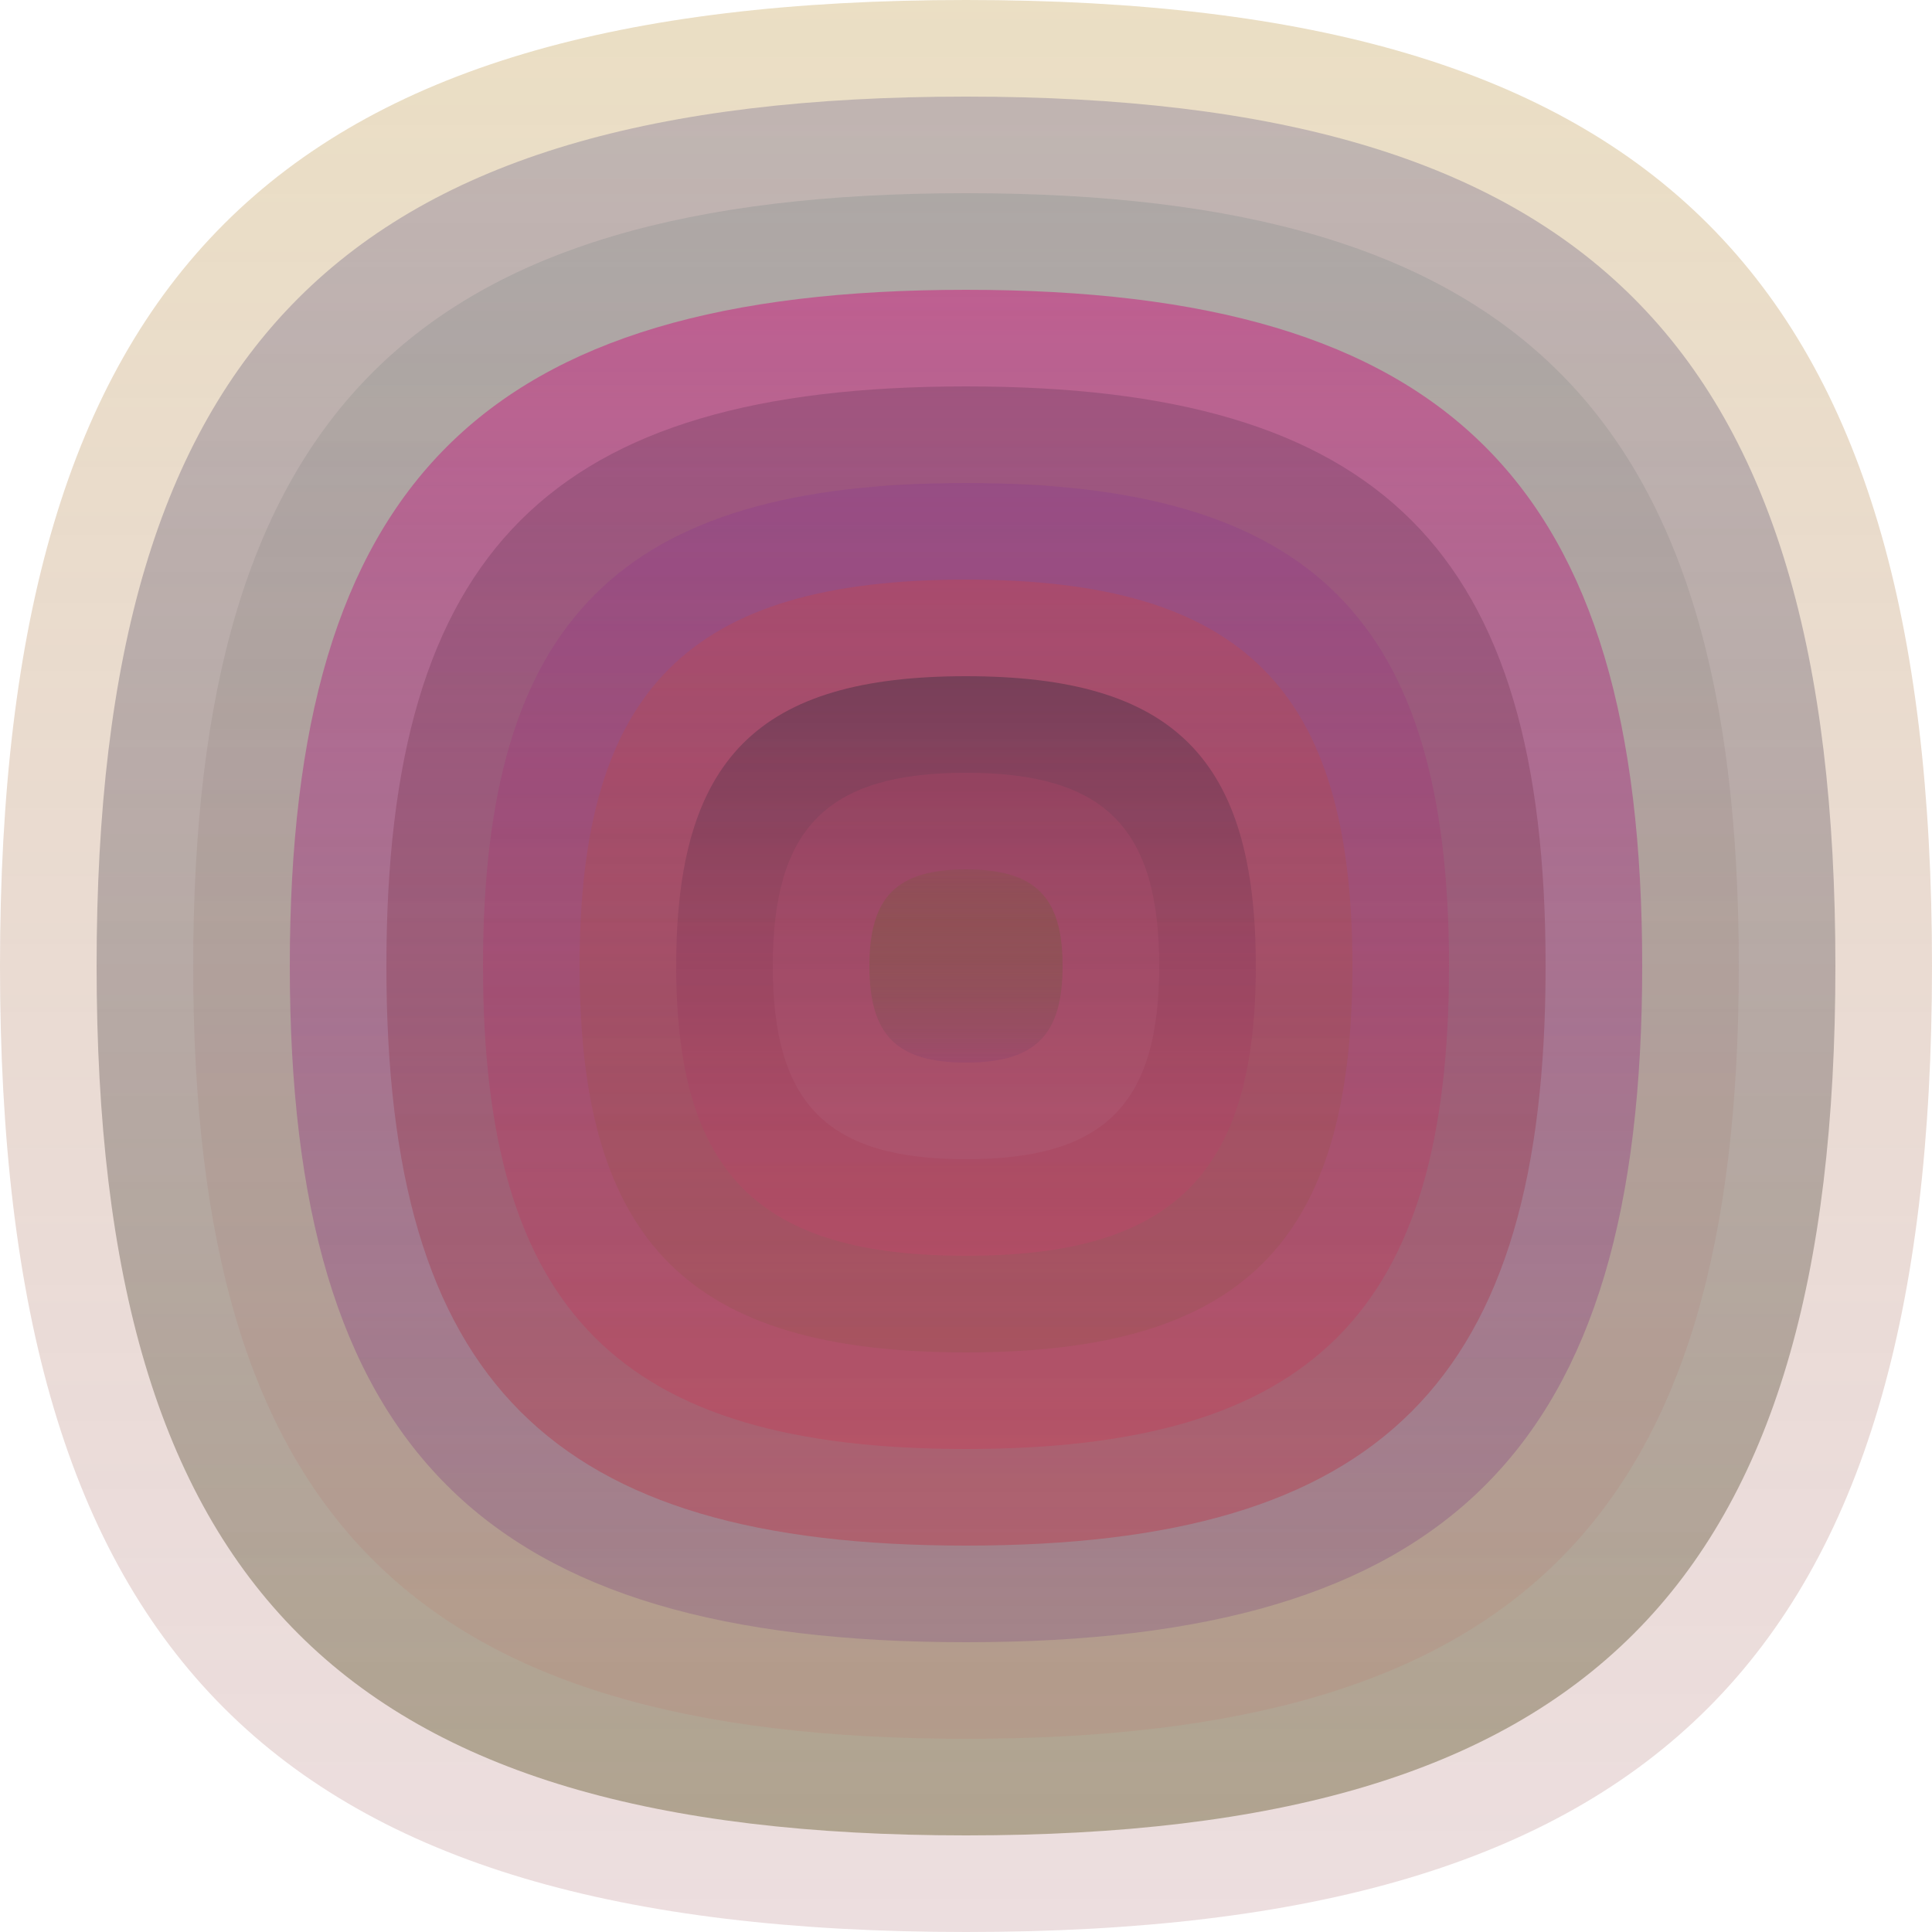<svg xmlns="http://www.w3.org/2000/svg" width="1200" height="1200" viewBox="0 0 1200 1200"><defs ><linearGradient id="p0" x2="0" y2="1" ><stop stop-color="rgba(170,120,10,0.241)" offset="0" /><stop stop-color="rgba(110,0,10,0.129)" offset="1" /></linearGradient><linearGradient id="p1" x2="0" y2="1" ><stop stop-color="rgba(70,60,120,0.253)" offset="0" /><stop stop-color="rgba(90,80,30,0.41)" offset="1" /></linearGradient><linearGradient id="p2" x2="0" y2="1" ><stop stop-color="rgba(80,110,110,0.167)" offset="0" /><stop stop-color="rgba(200,100,90,0.132)" offset="1" /></linearGradient><linearGradient id="p3" x2="0" y2="1" ><stop stop-color="rgba(210,10,120,0.46)" offset="0" /><stop stop-color="rgba(90,20,120,0.177)" offset="1" /></linearGradient><linearGradient id="p4" x2="0" y2="1" ><stop stop-color="rgba(10,10,30,0.148)" offset="0" /><stop stop-color="rgba(210,0,20,0.24)" offset="1" /></linearGradient><linearGradient id="p5" x2="0" y2="1" ><stop stop-color="rgba(130,50,150,0.236)" offset="0" /><stop stop-color="rgba(240,0,40,0.144)" offset="1" /></linearGradient><linearGradient id="p6" x2="0" y2="1" ><stop stop-color="rgba(240,60,20,0.174)" offset="0" /><stop stop-color="rgba(100,90,30,0.122)" offset="1" /></linearGradient><linearGradient id="p7" x2="0" y2="1" ><stop stop-color="rgba(0,30,40,0.28)" offset="0" /><stop stop-color="rgba(250,50,120,0.141)" offset="1" /></linearGradient><linearGradient id="p8" x2="0" y2="1" ><stop stop-color="rgba(200,70,110,0.212)" offset="0" /><stop stop-color="rgba(180,120,140,0.168)" offset="1" /></linearGradient><linearGradient id="p9" x2="0" y2="1" ><stop stop-color="rgba(70,110,0,0.105)" offset="0" /><stop stop-color="rgba(150,70,110,0.53)" offset="1" /></linearGradient></defs><path fill="url(&quot;#p0&quot;)" d="M0,600 C0,171 171,0 600,0 S1200,171 1200,600 1029,1200 600,1200 0,1029 0,600 " /><svg x="0" y="0" ><g ><animateTransform attributeName="transform" type="rotate" from="0 600 600" to="360 600 600" dur="65s" repeatCount="indefinite"/><path fill="url(&quot;#p1&quot;)" d="M60,600 C60,214 214,60 600,60 S1140,214 1140,600 986,1140 600,1140 60,986 60,600 " /><svg x="60" y="60" ><g ><animateTransform attributeName="transform" type="rotate" from="0 540 540" to="-360 540 540" dur="29s" repeatCount="indefinite"/><path fill="url(&quot;#p2&quot;)" d="M60,540 C60,197 197,60 540,60 S1020,197 1020,540 883,1020 540,1020 60,883 60,540 " /><svg x="60" y="60" ><g ><animateTransform attributeName="transform" type="rotate" from="0 480 480" to="360 480 480" dur="49s" repeatCount="indefinite"/><path fill="url(&quot;#p3&quot;)" d="M60,480 C60,180 180,60 480,60 S900,180 900,480 780,900 480,900 60,780 60,480 " /><svg x="60" y="60" ><g ><animateTransform attributeName="transform" type="rotate" from="0 420 420" to="-360 420 420" dur="35s" repeatCount="indefinite"/><path fill="url(&quot;#p4&quot;)" d="M60,420 C60,162 162,60 420,60 S780,162 780,420 678,780 420,780 60,678 60,420 " /><svg x="60" y="60" ><g ><animateTransform attributeName="transform" type="rotate" from="0 360 360" to="360 360 360" dur="50s" repeatCount="indefinite"/><path fill="url(&quot;#p5&quot;)" d="M60,360 C60,145 145,60 360,60 S660,145 660,360 575,660 360,660 60,575 60,360 " /><svg x="60" y="60" ><g ><animateTransform attributeName="transform" type="rotate" from="0 300 300" to="360 300 300" dur="10s" repeatCount="indefinite"/><path fill="url(&quot;#p6&quot;)" d="M60,300 C60,128 128,60 300,60 S540,128 540,300 472,540 300,540 60,472 60,300 " /><svg x="60" y="60" ><g ><animateTransform attributeName="transform" type="rotate" from="0 240 240" to="360 240 240" dur="50s" repeatCount="indefinite"/><path fill="url(&quot;#p7&quot;)" d="M60,240 C60,111 111,60 240,60 S420,111 420,240 369,420 240,420 60,369 60,240 " /><svg x="60" y="60" ><g ><animateTransform attributeName="transform" type="rotate" from="0 180 180" to="-360 180 180" dur="13s" repeatCount="indefinite"/><path fill="url(&quot;#p8&quot;)" d="M60,180 C60,94 94,60 180,60 S300,94 300,180 266,300 180,300 60,266 60,180 " /><svg x="60" y="60" ><g ><animateTransform attributeName="transform" type="rotate" from="0 120 120" to="-360 120 120" dur="14s" repeatCount="indefinite"/><path fill="url(&quot;#p9&quot;)" d="M60,120 C60,77 77,60 120,60 S180,77 180,120 163,180 120,180 60,163 60,120 " /><svg x="60" y="60" ><g ><animateTransform attributeName="transform" type="rotate" from="0 60 60" to="360 60 60" dur="30s" repeatCount="indefinite"/></g></svg></g></svg></g></svg></g></svg></g></svg></g></svg></g></svg></g></svg></g></svg></g></svg></svg>